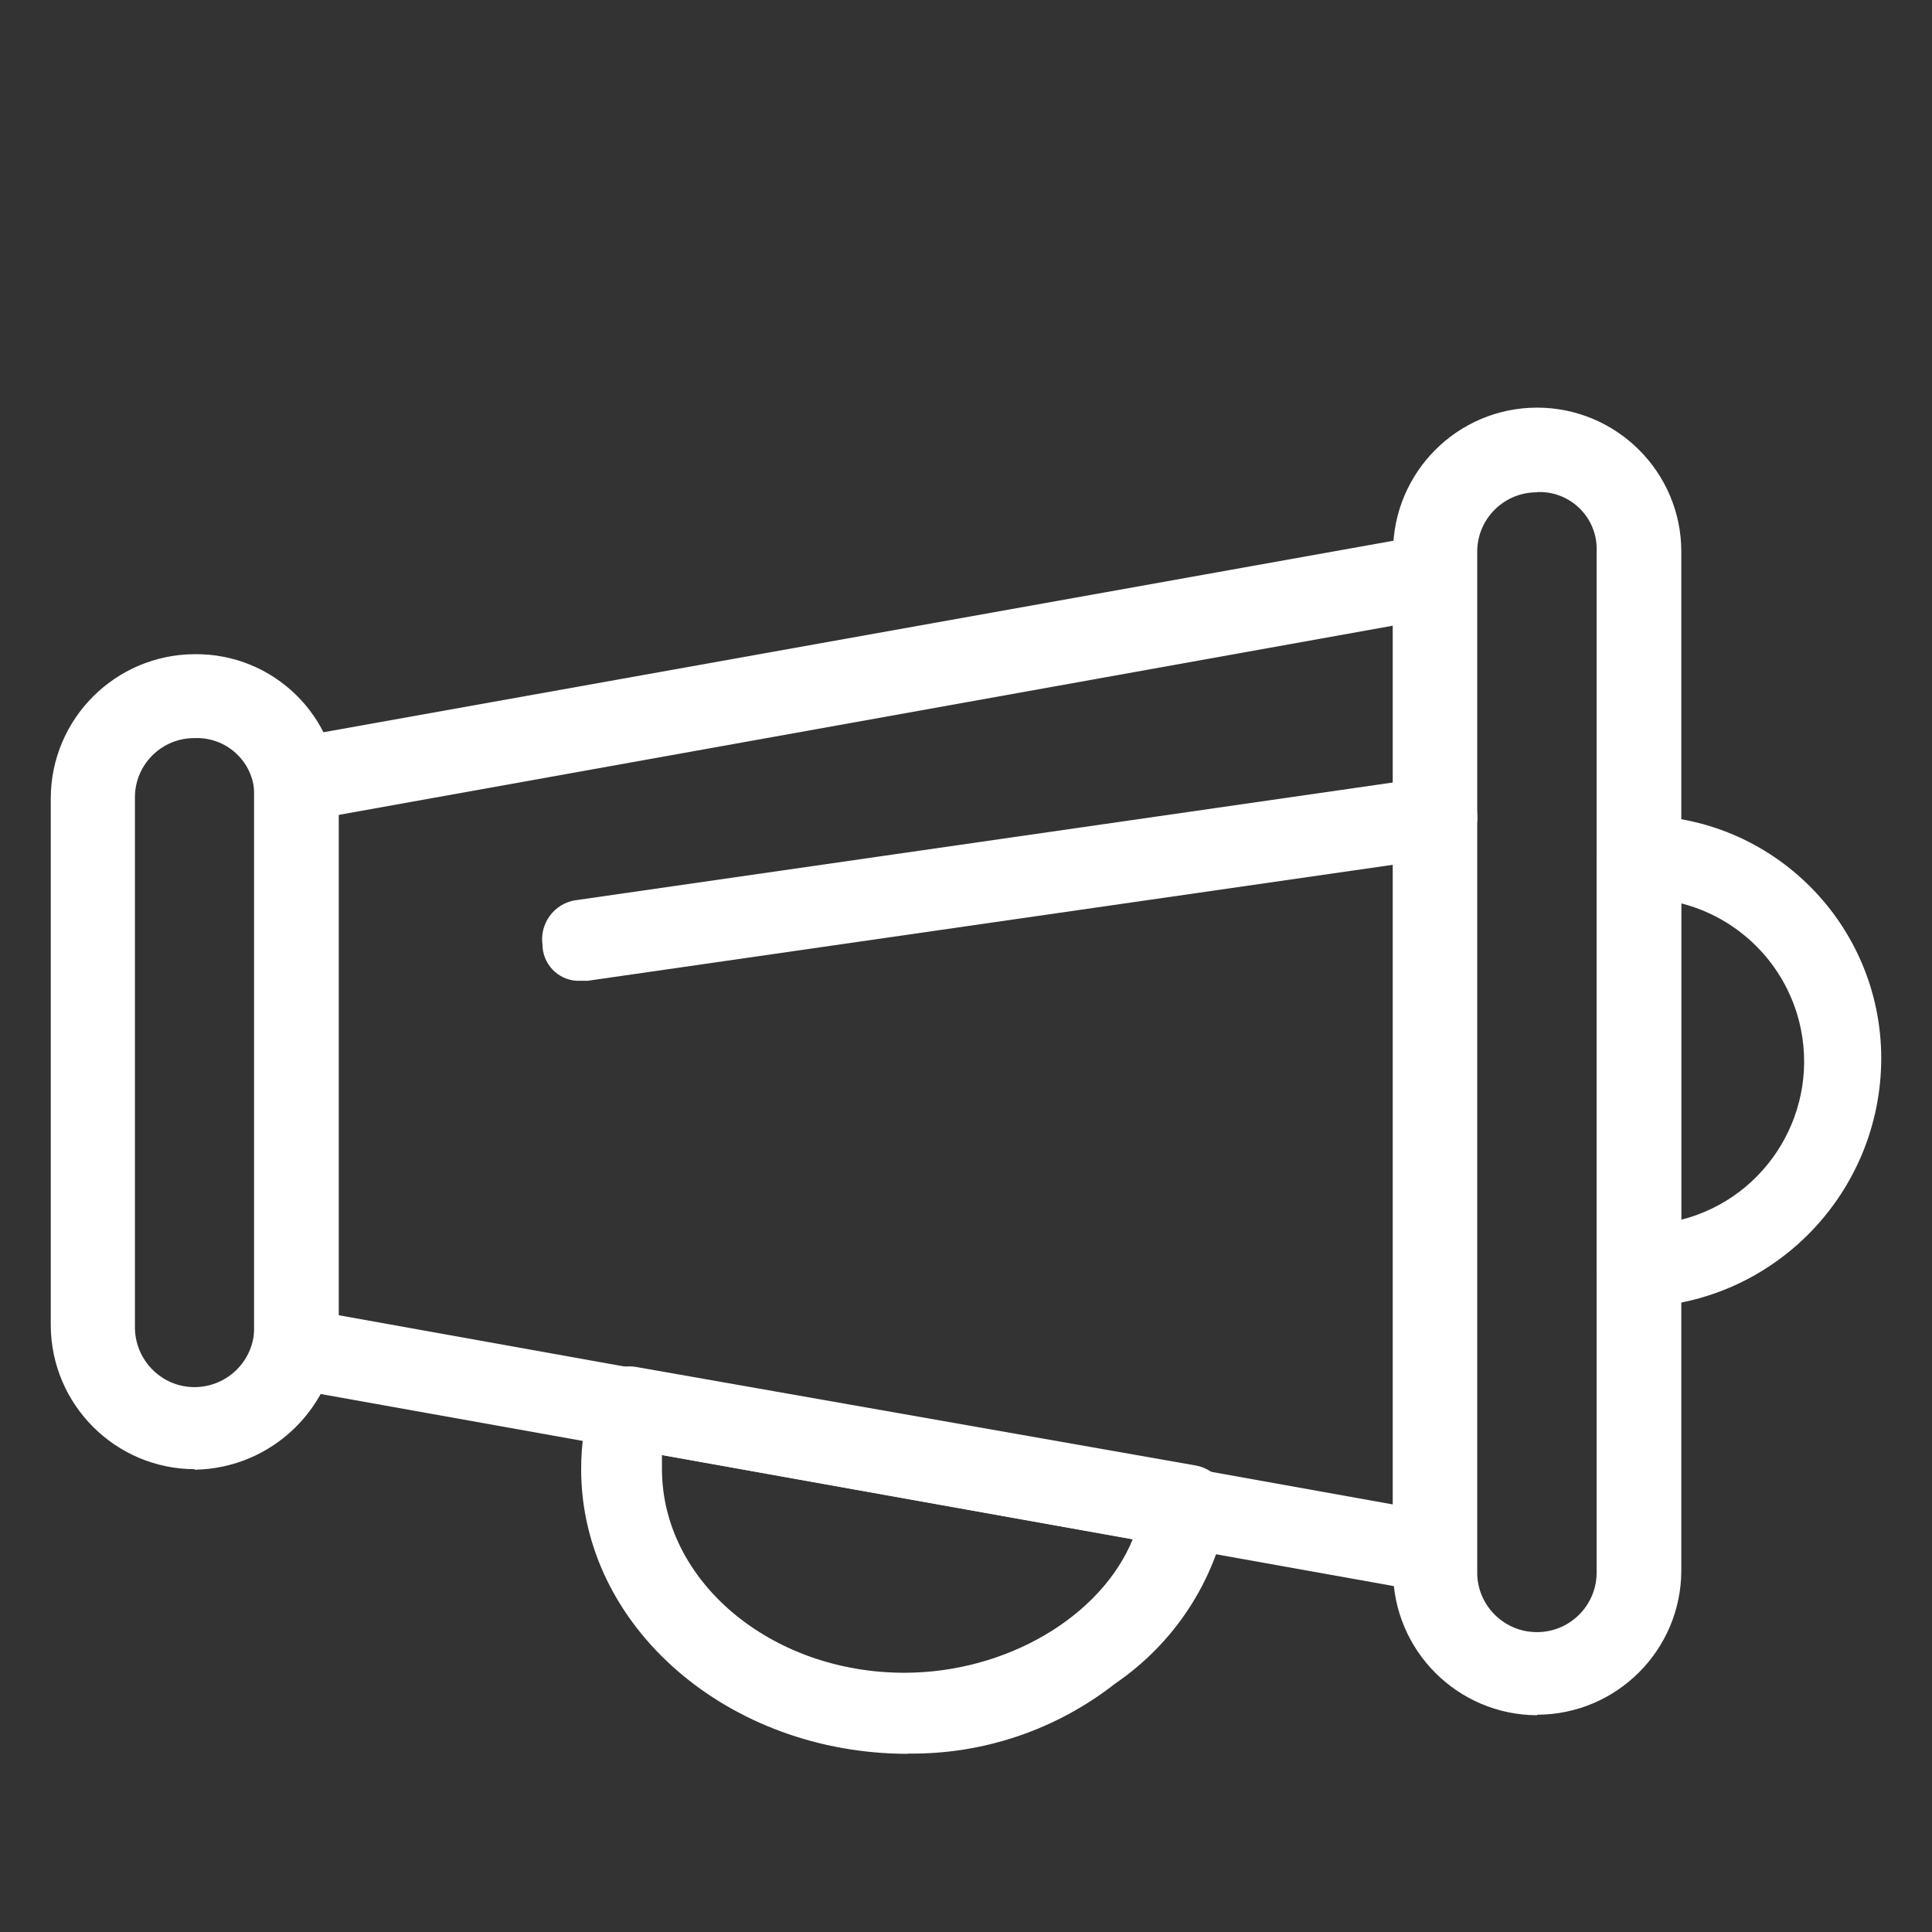 <svg xmlns="http://www.w3.org/2000/svg" xmlns:xlink="http://www.w3.org/1999/xlink" id="Layer_1" viewBox="0 0 74.6 74.6"><rect x="0" y="0" width="74.6" height="74.6" fill="#333333" stroke="none"/><defs><style>      .st0 {        fill: none;      }      .st1 {        fill: #fff;      }      .st2 {        clip-path: url(#clippath);      }    </style><clipPath id="clippath"><rect class="st0" x="1.95" y="15.75" width="70.69" height="51.97"></rect></clipPath></defs><g id="Group_601"><g class="st2"><g id="Group_589"><path id="Path_244" class="st1" d="M7.52,56.73c-3.07-.01-5.55-2.5-5.56-5.56v-20.35c.01-3.07,2.5-5.55,5.56-5.56,3.04-.03,5.53,2.4,5.56,5.44,0,.04,0,.08,0,.13v20.49c-.12,3-2.56,5.38-5.56,5.43M7.52,28.5c-1.26-.01-2.3,1-2.31,2.27,0,.01,0,.03,0,.04v20.49c.03,1.27,1.08,2.29,2.35,2.26,1.24-.03,2.23-1.02,2.26-2.26v-20.49c.06-1.22-.89-2.25-2.11-2.31-.07,0-.13,0-.2,0"></path><path id="Path_245" class="st1" d="M35.06,67.72c-6.92,0-12.62-4.89-12.62-10.99,0-.96.14-1.92.41-2.85.21-.77.98-1.25,1.76-1.09l21.58,3.8c.82.16,1.36.94,1.22,1.76-.5,2.71-2.07,5.1-4.34,6.65-2.28,1.79-5.11,2.75-8.01,2.71M25.56,56.18v.54c0,4.34,4.21,7.87,9.36,7.87,3.94,0,7.6-2.17,8.82-5.16l-18.18-3.25Z"></path><path id="Path_246" class="st1" d="M55.41,61.48h-.27l-43.97-7.87c-.75-.11-1.32-.73-1.36-1.49v-22.12c0-.78.58-1.43,1.36-1.49l43.97-7.87c.45-.15.95.02,1.23.41.39.28.6.75.54,1.23v37.72c-.04.46-.23.89-.54,1.22-.28.19-.61.28-.95.27M12.94,50.76l40.84,7.33V24.16l-40.84,7.33v19.27Z"></path><path id="Path_247" class="st1" d="M63.28,50.48c-.89-.01-1.62-.73-1.63-1.63v-15.74c.01-.89.73-1.61,1.63-1.62,5.17,0,9.35,4.2,9.36,9.36,0,5.22-4.15,9.49-9.36,9.63M64.91,34.89v12.21c3.37-.86,5.41-4.28,4.56-7.66-.57-2.24-2.32-3.99-4.56-4.56"></path><path id="Path_248" class="st1" d="M59.35,66.23c-3.07-.01-5.55-2.5-5.56-5.56V21.31c0-3.07,2.49-5.57,5.56-5.57,3.07,0,5.57,2.49,5.57,5.56h0v39.35c-.01,3.07-2.5,5.55-5.56,5.56M59.35,19.01c-1.26-.01-2.3,1.01-2.31,2.27,0,.01,0,.03,0,.04v39.35c-.03,1.27.99,2.33,2.26,2.35,1.27.03,2.33-.99,2.35-2.26,0-.03,0-.06,0-.09V21.31c.06-1.22-.88-2.25-2.1-2.31-.07,0-.14,0-.21,0"></path><path id="Path_249" class="st1" d="M22.44,37.87c-.77.05-1.43-.53-1.49-1.3,0-.02,0-.04,0-.06-.13-.84.44-1.62,1.27-1.75.03,0,.06,0,.08-.01l32.97-4.75c.86-.11,1.65.5,1.76,1.36.11.86-.5,1.65-1.36,1.76l-32.97,4.75h-.28Z"></path></g></g></g></svg>